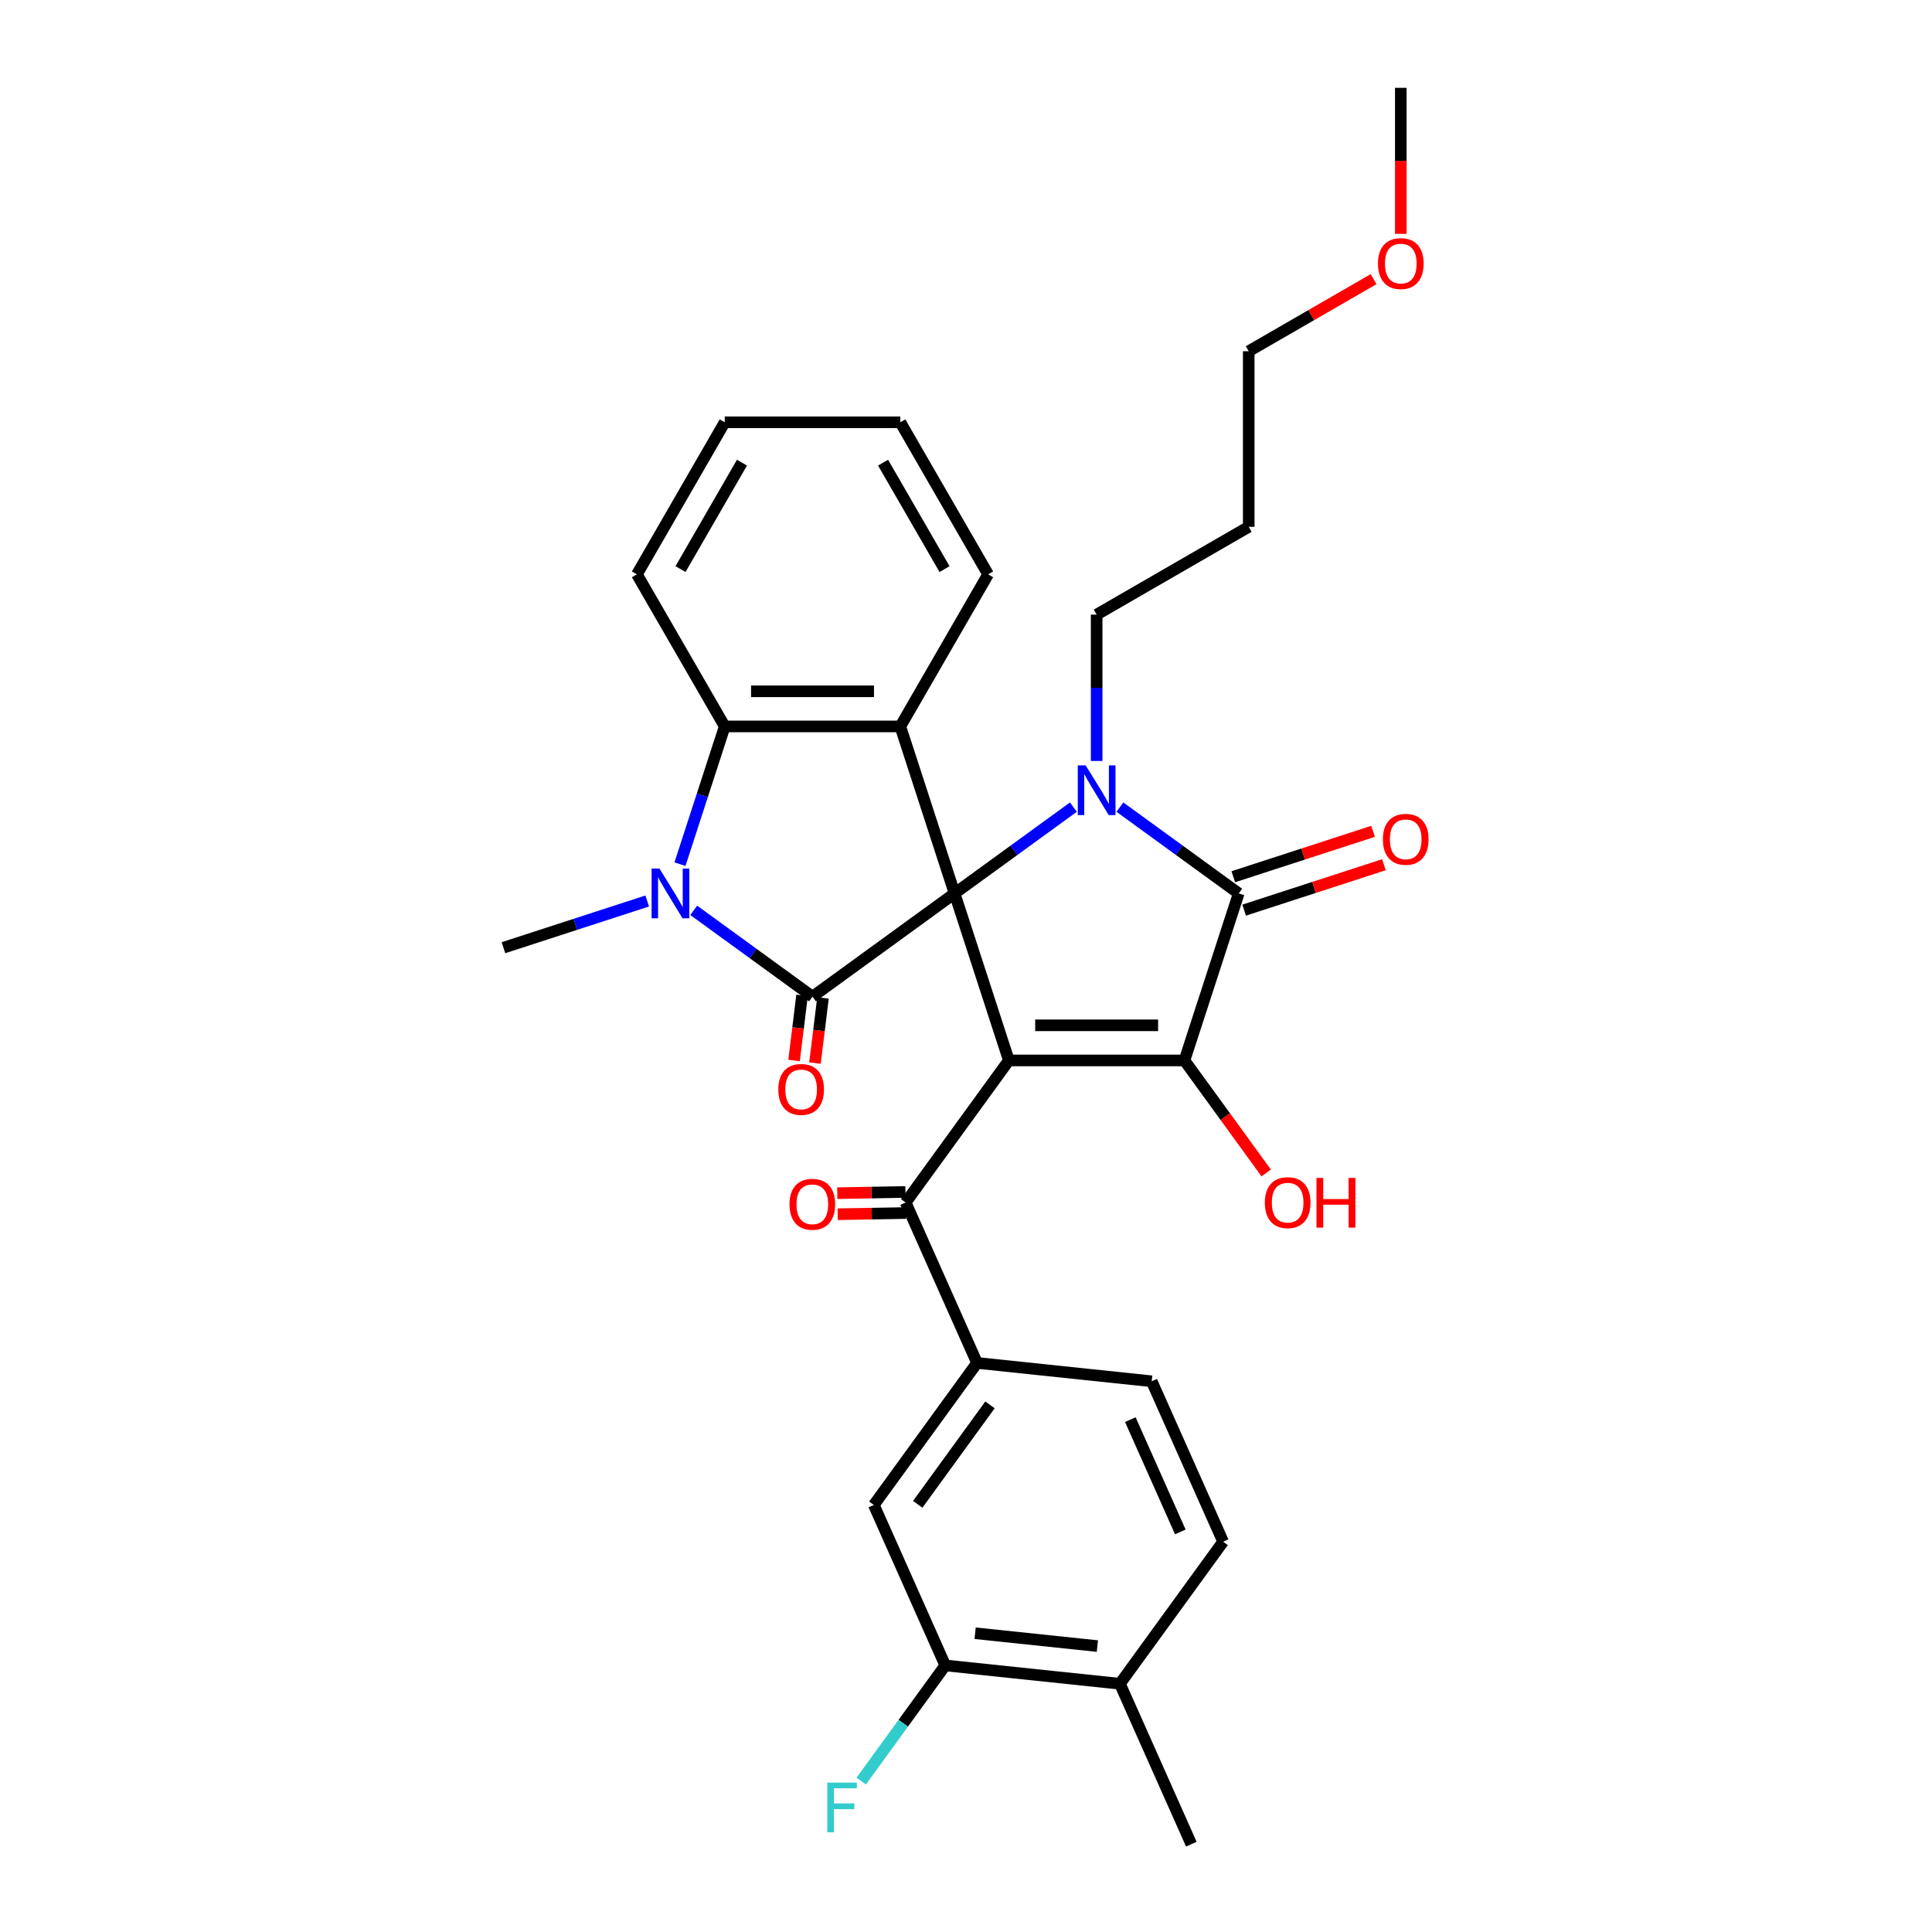 <?xml version='1.0' encoding='iso-8859-1'?>
<svg version='1.1' baseProfile='full'
              xmlns='http://www.w3.org/2000/svg'
                      xmlns:rdkit='http://www.rdkit.org/xml'
                      xmlns:xlink='http://www.w3.org/1999/xlink'
                  xml:space='preserve'
width='1000px' height='1000px' viewBox='0 0 1000 1000'>
<!-- END OF HEADER -->
<rect style='opacity:1.0;fill:#FFFFFF;stroke:none' width='1000' height='1000' x='0' y='0'> </rect>
<path class='bond-0' d='M 494.092,462.441 L 522.179,548.883' style='fill:none;fill-rule:evenodd;stroke:#000000;stroke-width:6px;stroke-linecap:butt;stroke-linejoin:miter;stroke-opacity:1' />
<path class='bond-1' d='M 494.092,462.441 L 524.841,440.1' style='fill:none;fill-rule:evenodd;stroke:#000000;stroke-width:6px;stroke-linecap:butt;stroke-linejoin:miter;stroke-opacity:1' />
<path class='bond-1' d='M 524.841,440.1 L 555.59,417.76' style='fill:none;fill-rule:evenodd;stroke:#0000FF;stroke-width:6px;stroke-linecap:butt;stroke-linejoin:miter;stroke-opacity:1' />
<path class='bond-2' d='M 494.092,462.441 L 420.56,515.865' style='fill:none;fill-rule:evenodd;stroke:#000000;stroke-width:6px;stroke-linecap:butt;stroke-linejoin:miter;stroke-opacity:1' />
<path class='bond-6' d='M 494.092,462.441 L 466.005,375.999' style='fill:none;fill-rule:evenodd;stroke:#000000;stroke-width:6px;stroke-linecap:butt;stroke-linejoin:miter;stroke-opacity:1' />
<path class='bond-3' d='M 522.179,548.883 L 613.069,548.883' style='fill:none;fill-rule:evenodd;stroke:#000000;stroke-width:6px;stroke-linecap:butt;stroke-linejoin:miter;stroke-opacity:1' />
<path class='bond-3' d='M 535.812,530.705 L 599.436,530.705' style='fill:none;fill-rule:evenodd;stroke:#000000;stroke-width:6px;stroke-linecap:butt;stroke-linejoin:miter;stroke-opacity:1' />
<path class='bond-8' d='M 522.179,548.883 L 468.755,622.415' style='fill:none;fill-rule:evenodd;stroke:#000000;stroke-width:6px;stroke-linecap:butt;stroke-linejoin:miter;stroke-opacity:1' />
<path class='bond-4' d='M 579.658,417.76 L 610.407,440.1' style='fill:none;fill-rule:evenodd;stroke:#0000FF;stroke-width:6px;stroke-linecap:butt;stroke-linejoin:miter;stroke-opacity:1' />
<path class='bond-4' d='M 610.407,440.1 L 641.156,462.441' style='fill:none;fill-rule:evenodd;stroke:#000000;stroke-width:6px;stroke-linecap:butt;stroke-linejoin:miter;stroke-opacity:1' />
<path class='bond-18' d='M 567.624,393.874 L 567.624,356' style='fill:none;fill-rule:evenodd;stroke:#0000FF;stroke-width:6px;stroke-linecap:butt;stroke-linejoin:miter;stroke-opacity:1' />
<path class='bond-18' d='M 567.624,356 L 567.624,318.126' style='fill:none;fill-rule:evenodd;stroke:#000000;stroke-width:6px;stroke-linecap:butt;stroke-linejoin:miter;stroke-opacity:1' />
<path class='bond-5' d='M 420.56,515.865 L 389.811,493.524' style='fill:none;fill-rule:evenodd;stroke:#000000;stroke-width:6px;stroke-linecap:butt;stroke-linejoin:miter;stroke-opacity:1' />
<path class='bond-5' d='M 389.811,493.524 L 359.062,471.184' style='fill:none;fill-rule:evenodd;stroke:#0000FF;stroke-width:6px;stroke-linecap:butt;stroke-linejoin:miter;stroke-opacity:1' />
<path class='bond-12' d='M 415.147,515.2 L 413.077,532.06' style='fill:none;fill-rule:evenodd;stroke:#000000;stroke-width:6px;stroke-linecap:butt;stroke-linejoin:miter;stroke-opacity:1' />
<path class='bond-12' d='M 413.077,532.06 L 411.006,548.92' style='fill:none;fill-rule:evenodd;stroke:#FF0000;stroke-width:6px;stroke-linecap:butt;stroke-linejoin:miter;stroke-opacity:1' />
<path class='bond-12' d='M 425.973,516.53 L 423.902,533.39' style='fill:none;fill-rule:evenodd;stroke:#000000;stroke-width:6px;stroke-linecap:butt;stroke-linejoin:miter;stroke-opacity:1' />
<path class='bond-12' d='M 423.902,533.39 L 421.832,550.249' style='fill:none;fill-rule:evenodd;stroke:#FF0000;stroke-width:6px;stroke-linecap:butt;stroke-linejoin:miter;stroke-opacity:1' />
<path class='bond-17' d='M 613.069,548.883 L 634.228,578.005' style='fill:none;fill-rule:evenodd;stroke:#000000;stroke-width:6px;stroke-linecap:butt;stroke-linejoin:miter;stroke-opacity:1' />
<path class='bond-17' d='M 634.228,578.005 L 655.386,607.127' style='fill:none;fill-rule:evenodd;stroke:#FF0000;stroke-width:6px;stroke-linecap:butt;stroke-linejoin:miter;stroke-opacity:1' />
<path class='bond-32' d='M 613.069,548.883 L 641.156,462.441' style='fill:none;fill-rule:evenodd;stroke:#000000;stroke-width:6px;stroke-linecap:butt;stroke-linejoin:miter;stroke-opacity:1' />
<path class='bond-13' d='M 643.965,471.085 L 680.142,459.33' style='fill:none;fill-rule:evenodd;stroke:#000000;stroke-width:6px;stroke-linecap:butt;stroke-linejoin:miter;stroke-opacity:1' />
<path class='bond-13' d='M 680.142,459.33 L 716.319,447.576' style='fill:none;fill-rule:evenodd;stroke:#FF0000;stroke-width:6px;stroke-linecap:butt;stroke-linejoin:miter;stroke-opacity:1' />
<path class='bond-13' d='M 638.347,453.797 L 674.524,442.042' style='fill:none;fill-rule:evenodd;stroke:#000000;stroke-width:6px;stroke-linecap:butt;stroke-linejoin:miter;stroke-opacity:1' />
<path class='bond-13' d='M 674.524,442.042 L 710.701,430.287' style='fill:none;fill-rule:evenodd;stroke:#FF0000;stroke-width:6px;stroke-linecap:butt;stroke-linejoin:miter;stroke-opacity:1' />
<path class='bond-20' d='M 334.994,466.351 L 297.79,478.439' style='fill:none;fill-rule:evenodd;stroke:#0000FF;stroke-width:6px;stroke-linecap:butt;stroke-linejoin:miter;stroke-opacity:1' />
<path class='bond-20' d='M 297.79,478.439 L 260.586,490.528' style='fill:none;fill-rule:evenodd;stroke:#000000;stroke-width:6px;stroke-linecap:butt;stroke-linejoin:miter;stroke-opacity:1' />
<path class='bond-31' d='M 351.948,447.298 L 363.532,411.649' style='fill:none;fill-rule:evenodd;stroke:#0000FF;stroke-width:6px;stroke-linecap:butt;stroke-linejoin:miter;stroke-opacity:1' />
<path class='bond-31' d='M 363.532,411.649 L 375.115,375.999' style='fill:none;fill-rule:evenodd;stroke:#000000;stroke-width:6px;stroke-linecap:butt;stroke-linejoin:miter;stroke-opacity:1' />
<path class='bond-7' d='M 466.005,375.999 L 375.115,375.999' style='fill:none;fill-rule:evenodd;stroke:#000000;stroke-width:6px;stroke-linecap:butt;stroke-linejoin:miter;stroke-opacity:1' />
<path class='bond-7' d='M 452.372,357.821 L 388.748,357.821' style='fill:none;fill-rule:evenodd;stroke:#000000;stroke-width:6px;stroke-linecap:butt;stroke-linejoin:miter;stroke-opacity:1' />
<path class='bond-22' d='M 466.005,375.999 L 511.451,297.285' style='fill:none;fill-rule:evenodd;stroke:#000000;stroke-width:6px;stroke-linecap:butt;stroke-linejoin:miter;stroke-opacity:1' />
<path class='bond-23' d='M 375.115,375.999 L 329.67,297.285' style='fill:none;fill-rule:evenodd;stroke:#000000;stroke-width:6px;stroke-linecap:butt;stroke-linejoin:miter;stroke-opacity:1' />
<path class='bond-9' d='M 468.755,622.415 L 505.723,705.448' style='fill:none;fill-rule:evenodd;stroke:#000000;stroke-width:6px;stroke-linecap:butt;stroke-linejoin:miter;stroke-opacity:1' />
<path class='bond-14' d='M 468.659,616.962 L 451.023,617.271' style='fill:none;fill-rule:evenodd;stroke:#000000;stroke-width:6px;stroke-linecap:butt;stroke-linejoin:miter;stroke-opacity:1' />
<path class='bond-14' d='M 451.023,617.271 L 433.387,617.579' style='fill:none;fill-rule:evenodd;stroke:#FF0000;stroke-width:6px;stroke-linecap:butt;stroke-linejoin:miter;stroke-opacity:1' />
<path class='bond-14' d='M 468.85,627.867 L 451.214,628.176' style='fill:none;fill-rule:evenodd;stroke:#000000;stroke-width:6px;stroke-linecap:butt;stroke-linejoin:miter;stroke-opacity:1' />
<path class='bond-14' d='M 451.214,628.176 L 433.578,628.484' style='fill:none;fill-rule:evenodd;stroke:#FF0000;stroke-width:6px;stroke-linecap:butt;stroke-linejoin:miter;stroke-opacity:1' />
<path class='bond-10' d='M 505.723,705.448 L 452.299,778.98' style='fill:none;fill-rule:evenodd;stroke:#000000;stroke-width:6px;stroke-linecap:butt;stroke-linejoin:miter;stroke-opacity:1' />
<path class='bond-10' d='M 512.416,727.162 L 475.019,778.635' style='fill:none;fill-rule:evenodd;stroke:#000000;stroke-width:6px;stroke-linecap:butt;stroke-linejoin:miter;stroke-opacity:1' />
<path class='bond-16' d='M 505.723,705.448 L 596.116,714.948' style='fill:none;fill-rule:evenodd;stroke:#000000;stroke-width:6px;stroke-linecap:butt;stroke-linejoin:miter;stroke-opacity:1' />
<path class='bond-11' d='M 452.299,778.98 L 489.268,862.012' style='fill:none;fill-rule:evenodd;stroke:#000000;stroke-width:6px;stroke-linecap:butt;stroke-linejoin:miter;stroke-opacity:1' />
<path class='bond-21' d='M 489.268,862.012 L 467.518,891.948' style='fill:none;fill-rule:evenodd;stroke:#000000;stroke-width:6px;stroke-linecap:butt;stroke-linejoin:miter;stroke-opacity:1' />
<path class='bond-21' d='M 467.518,891.948 L 445.769,921.883' style='fill:none;fill-rule:evenodd;stroke:#33CCCC;stroke-width:6px;stroke-linecap:butt;stroke-linejoin:miter;stroke-opacity:1' />
<path class='bond-34' d='M 489.268,862.012 L 579.66,871.513' style='fill:none;fill-rule:evenodd;stroke:#000000;stroke-width:6px;stroke-linecap:butt;stroke-linejoin:miter;stroke-opacity:1' />
<path class='bond-34' d='M 504.727,845.359 L 568.001,852.009' style='fill:none;fill-rule:evenodd;stroke:#000000;stroke-width:6px;stroke-linecap:butt;stroke-linejoin:miter;stroke-opacity:1' />
<path class='bond-15' d='M 579.66,871.513 L 633.084,797.981' style='fill:none;fill-rule:evenodd;stroke:#000000;stroke-width:6px;stroke-linecap:butt;stroke-linejoin:miter;stroke-opacity:1' />
<path class='bond-26' d='M 579.66,871.513 L 616.629,954.545' style='fill:none;fill-rule:evenodd;stroke:#000000;stroke-width:6px;stroke-linecap:butt;stroke-linejoin:miter;stroke-opacity:1' />
<path class='bond-19' d='M 596.116,714.948 L 633.084,797.981' style='fill:none;fill-rule:evenodd;stroke:#000000;stroke-width:6px;stroke-linecap:butt;stroke-linejoin:miter;stroke-opacity:1' />
<path class='bond-19' d='M 585.055,734.797 L 610.933,792.92' style='fill:none;fill-rule:evenodd;stroke:#000000;stroke-width:6px;stroke-linecap:butt;stroke-linejoin:miter;stroke-opacity:1' />
<path class='bond-24' d='M 567.624,318.126 L 646.338,272.681' style='fill:none;fill-rule:evenodd;stroke:#000000;stroke-width:6px;stroke-linecap:butt;stroke-linejoin:miter;stroke-opacity:1' />
<path class='bond-29' d='M 511.451,297.285 L 466.005,218.572' style='fill:none;fill-rule:evenodd;stroke:#000000;stroke-width:6px;stroke-linecap:butt;stroke-linejoin:miter;stroke-opacity:1' />
<path class='bond-29' d='M 488.891,294.567 L 457.079,239.468' style='fill:none;fill-rule:evenodd;stroke:#000000;stroke-width:6px;stroke-linecap:butt;stroke-linejoin:miter;stroke-opacity:1' />
<path class='bond-33' d='M 329.67,297.285 L 375.115,218.572' style='fill:none;fill-rule:evenodd;stroke:#000000;stroke-width:6px;stroke-linecap:butt;stroke-linejoin:miter;stroke-opacity:1' />
<path class='bond-33' d='M 352.229,294.567 L 384.041,239.468' style='fill:none;fill-rule:evenodd;stroke:#000000;stroke-width:6px;stroke-linecap:butt;stroke-linejoin:miter;stroke-opacity:1' />
<path class='bond-27' d='M 646.338,272.681 L 646.338,181.79' style='fill:none;fill-rule:evenodd;stroke:#000000;stroke-width:6px;stroke-linecap:butt;stroke-linejoin:miter;stroke-opacity:1' />
<path class='bond-25' d='M 710.963,144.479 L 678.65,163.135' style='fill:none;fill-rule:evenodd;stroke:#FF0000;stroke-width:6px;stroke-linecap:butt;stroke-linejoin:miter;stroke-opacity:1' />
<path class='bond-25' d='M 678.65,163.135 L 646.338,181.79' style='fill:none;fill-rule:evenodd;stroke:#000000;stroke-width:6px;stroke-linecap:butt;stroke-linejoin:miter;stroke-opacity:1' />
<path class='bond-28' d='M 725.051,121.057 L 725.051,83.256' style='fill:none;fill-rule:evenodd;stroke:#FF0000;stroke-width:6px;stroke-linecap:butt;stroke-linejoin:miter;stroke-opacity:1' />
<path class='bond-28' d='M 725.051,83.256 L 725.051,45.455' style='fill:none;fill-rule:evenodd;stroke:#000000;stroke-width:6px;stroke-linecap:butt;stroke-linejoin:miter;stroke-opacity:1' />
<path class='bond-30' d='M 466.005,218.572 L 375.115,218.572' style='fill:none;fill-rule:evenodd;stroke:#000000;stroke-width:6px;stroke-linecap:butt;stroke-linejoin:miter;stroke-opacity:1' />
<path  class='atom-2' d='M 561.934 396.147
L 570.369 409.78
Q 571.205 411.125, 572.55 413.561
Q 573.896 415.997, 573.968 416.143
L 573.968 396.147
L 577.386 396.147
L 577.386 421.887
L 573.859 421.887
L 564.807 406.981
Q 563.752 405.236, 562.625 403.236
Q 561.534 401.236, 561.207 400.618
L 561.207 421.887
L 557.862 421.887
L 557.862 396.147
L 561.934 396.147
' fill='#0000FF'/>
<path  class='atom-6' d='M 341.338 449.571
L 349.773 463.204
Q 350.609 464.55, 351.954 466.985
Q 353.3 469.421, 353.372 469.567
L 353.372 449.571
L 356.79 449.571
L 356.79 475.311
L 353.263 475.311
L 344.211 460.405
Q 343.156 458.66, 342.029 456.66
Q 340.938 454.661, 340.611 454.043
L 340.611 475.311
L 337.266 475.311
L 337.266 449.571
L 341.338 449.571
' fill='#0000FF'/>
<path  class='atom-13' d='M 402.856 563.88
Q 402.856 557.7, 405.91 554.246
Q 408.964 550.792, 414.672 550.792
Q 420.38 550.792, 423.434 554.246
Q 426.488 557.7, 426.488 563.88
Q 426.488 570.134, 423.398 573.697
Q 420.307 577.223, 414.672 577.223
Q 409.001 577.223, 405.91 573.697
Q 402.856 570.17, 402.856 563.88
M 414.672 574.315
Q 418.599 574.315, 420.707 571.697
Q 422.852 569.043, 422.852 563.88
Q 422.852 558.827, 420.707 556.282
Q 418.599 553.701, 414.672 553.701
Q 410.746 553.701, 408.601 556.246
Q 406.492 558.791, 406.492 563.88
Q 406.492 569.079, 408.601 571.697
Q 410.746 574.315, 414.672 574.315
' fill='#FF0000'/>
<path  class='atom-14' d='M 715.782 434.427
Q 715.782 428.246, 718.836 424.792
Q 721.89 421.339, 727.598 421.339
Q 733.306 421.339, 736.36 424.792
Q 739.414 428.246, 739.414 434.427
Q 739.414 440.68, 736.324 444.243
Q 733.233 447.77, 727.598 447.77
Q 721.927 447.77, 718.836 444.243
Q 715.782 440.716, 715.782 434.427
M 727.598 444.861
Q 731.525 444.861, 733.633 442.243
Q 735.778 439.589, 735.778 434.427
Q 735.778 429.373, 733.633 426.828
Q 731.525 424.247, 727.598 424.247
Q 723.672 424.247, 721.527 426.792
Q 719.418 429.337, 719.418 434.427
Q 719.418 439.626, 721.527 442.243
Q 723.672 444.861, 727.598 444.861
' fill='#FF0000'/>
<path  class='atom-15' d='M 408.643 623.332
Q 408.643 617.151, 411.697 613.698
Q 414.751 610.244, 420.459 610.244
Q 426.167 610.244, 429.221 613.698
Q 432.275 617.151, 432.275 623.332
Q 432.275 629.585, 429.185 633.148
Q 426.094 636.675, 420.459 636.675
Q 414.788 636.675, 411.697 633.148
Q 408.643 629.622, 408.643 623.332
M 420.459 633.766
Q 424.386 633.766, 426.494 631.148
Q 428.639 628.494, 428.639 623.332
Q 428.639 618.278, 426.494 615.733
Q 424.386 613.152, 420.459 613.152
Q 416.533 613.152, 414.388 615.697
Q 412.279 618.242, 412.279 623.332
Q 412.279 628.531, 414.388 631.148
Q 416.533 633.766, 420.459 633.766
' fill='#FF0000'/>
<path  class='atom-18' d='M 654.678 622.488
Q 654.678 616.307, 657.732 612.853
Q 660.786 609.399, 666.494 609.399
Q 672.201 609.399, 675.255 612.853
Q 678.309 616.307, 678.309 622.488
Q 678.309 628.741, 675.219 632.304
Q 672.129 635.83, 666.494 635.83
Q 660.822 635.83, 657.732 632.304
Q 654.678 628.777, 654.678 622.488
M 666.494 632.922
Q 670.42 632.922, 672.529 630.304
Q 674.674 627.65, 674.674 622.488
Q 674.674 617.434, 672.529 614.889
Q 670.42 612.308, 666.494 612.308
Q 662.567 612.308, 660.422 614.853
Q 658.313 617.398, 658.313 622.488
Q 658.313 627.687, 660.422 630.304
Q 662.567 632.922, 666.494 632.922
' fill='#FF0000'/>
<path  class='atom-18' d='M 681.4 609.69
L 684.89 609.69
L 684.89 620.633
L 698.051 620.633
L 698.051 609.69
L 701.541 609.69
L 701.541 635.43
L 698.051 635.43
L 698.051 623.542
L 684.89 623.542
L 684.89 635.43
L 681.4 635.43
L 681.4 609.69
' fill='#FF0000'/>
<path  class='atom-22' d='M 428.191 922.674
L 443.496 922.674
L 443.496 925.619
L 431.644 925.619
L 431.644 933.435
L 442.188 933.435
L 442.188 936.417
L 431.644 936.417
L 431.644 948.414
L 428.191 948.414
L 428.191 922.674
' fill='#33CCCC'/>
<path  class='atom-26' d='M 713.235 136.418
Q 713.235 130.237, 716.289 126.783
Q 719.343 123.33, 725.051 123.33
Q 730.759 123.33, 733.813 126.783
Q 736.867 130.237, 736.867 136.418
Q 736.867 142.671, 733.777 146.234
Q 730.686 149.761, 725.051 149.761
Q 719.38 149.761, 716.289 146.234
Q 713.235 142.707, 713.235 136.418
M 725.051 146.852
Q 728.978 146.852, 731.086 144.234
Q 733.231 141.58, 733.231 136.418
Q 733.231 131.364, 731.086 128.819
Q 728.978 126.238, 725.051 126.238
Q 721.125 126.238, 718.98 128.783
Q 716.871 131.328, 716.871 136.418
Q 716.871 141.617, 718.98 144.234
Q 721.125 146.852, 725.051 146.852
' fill='#FF0000'/>
</svg>
